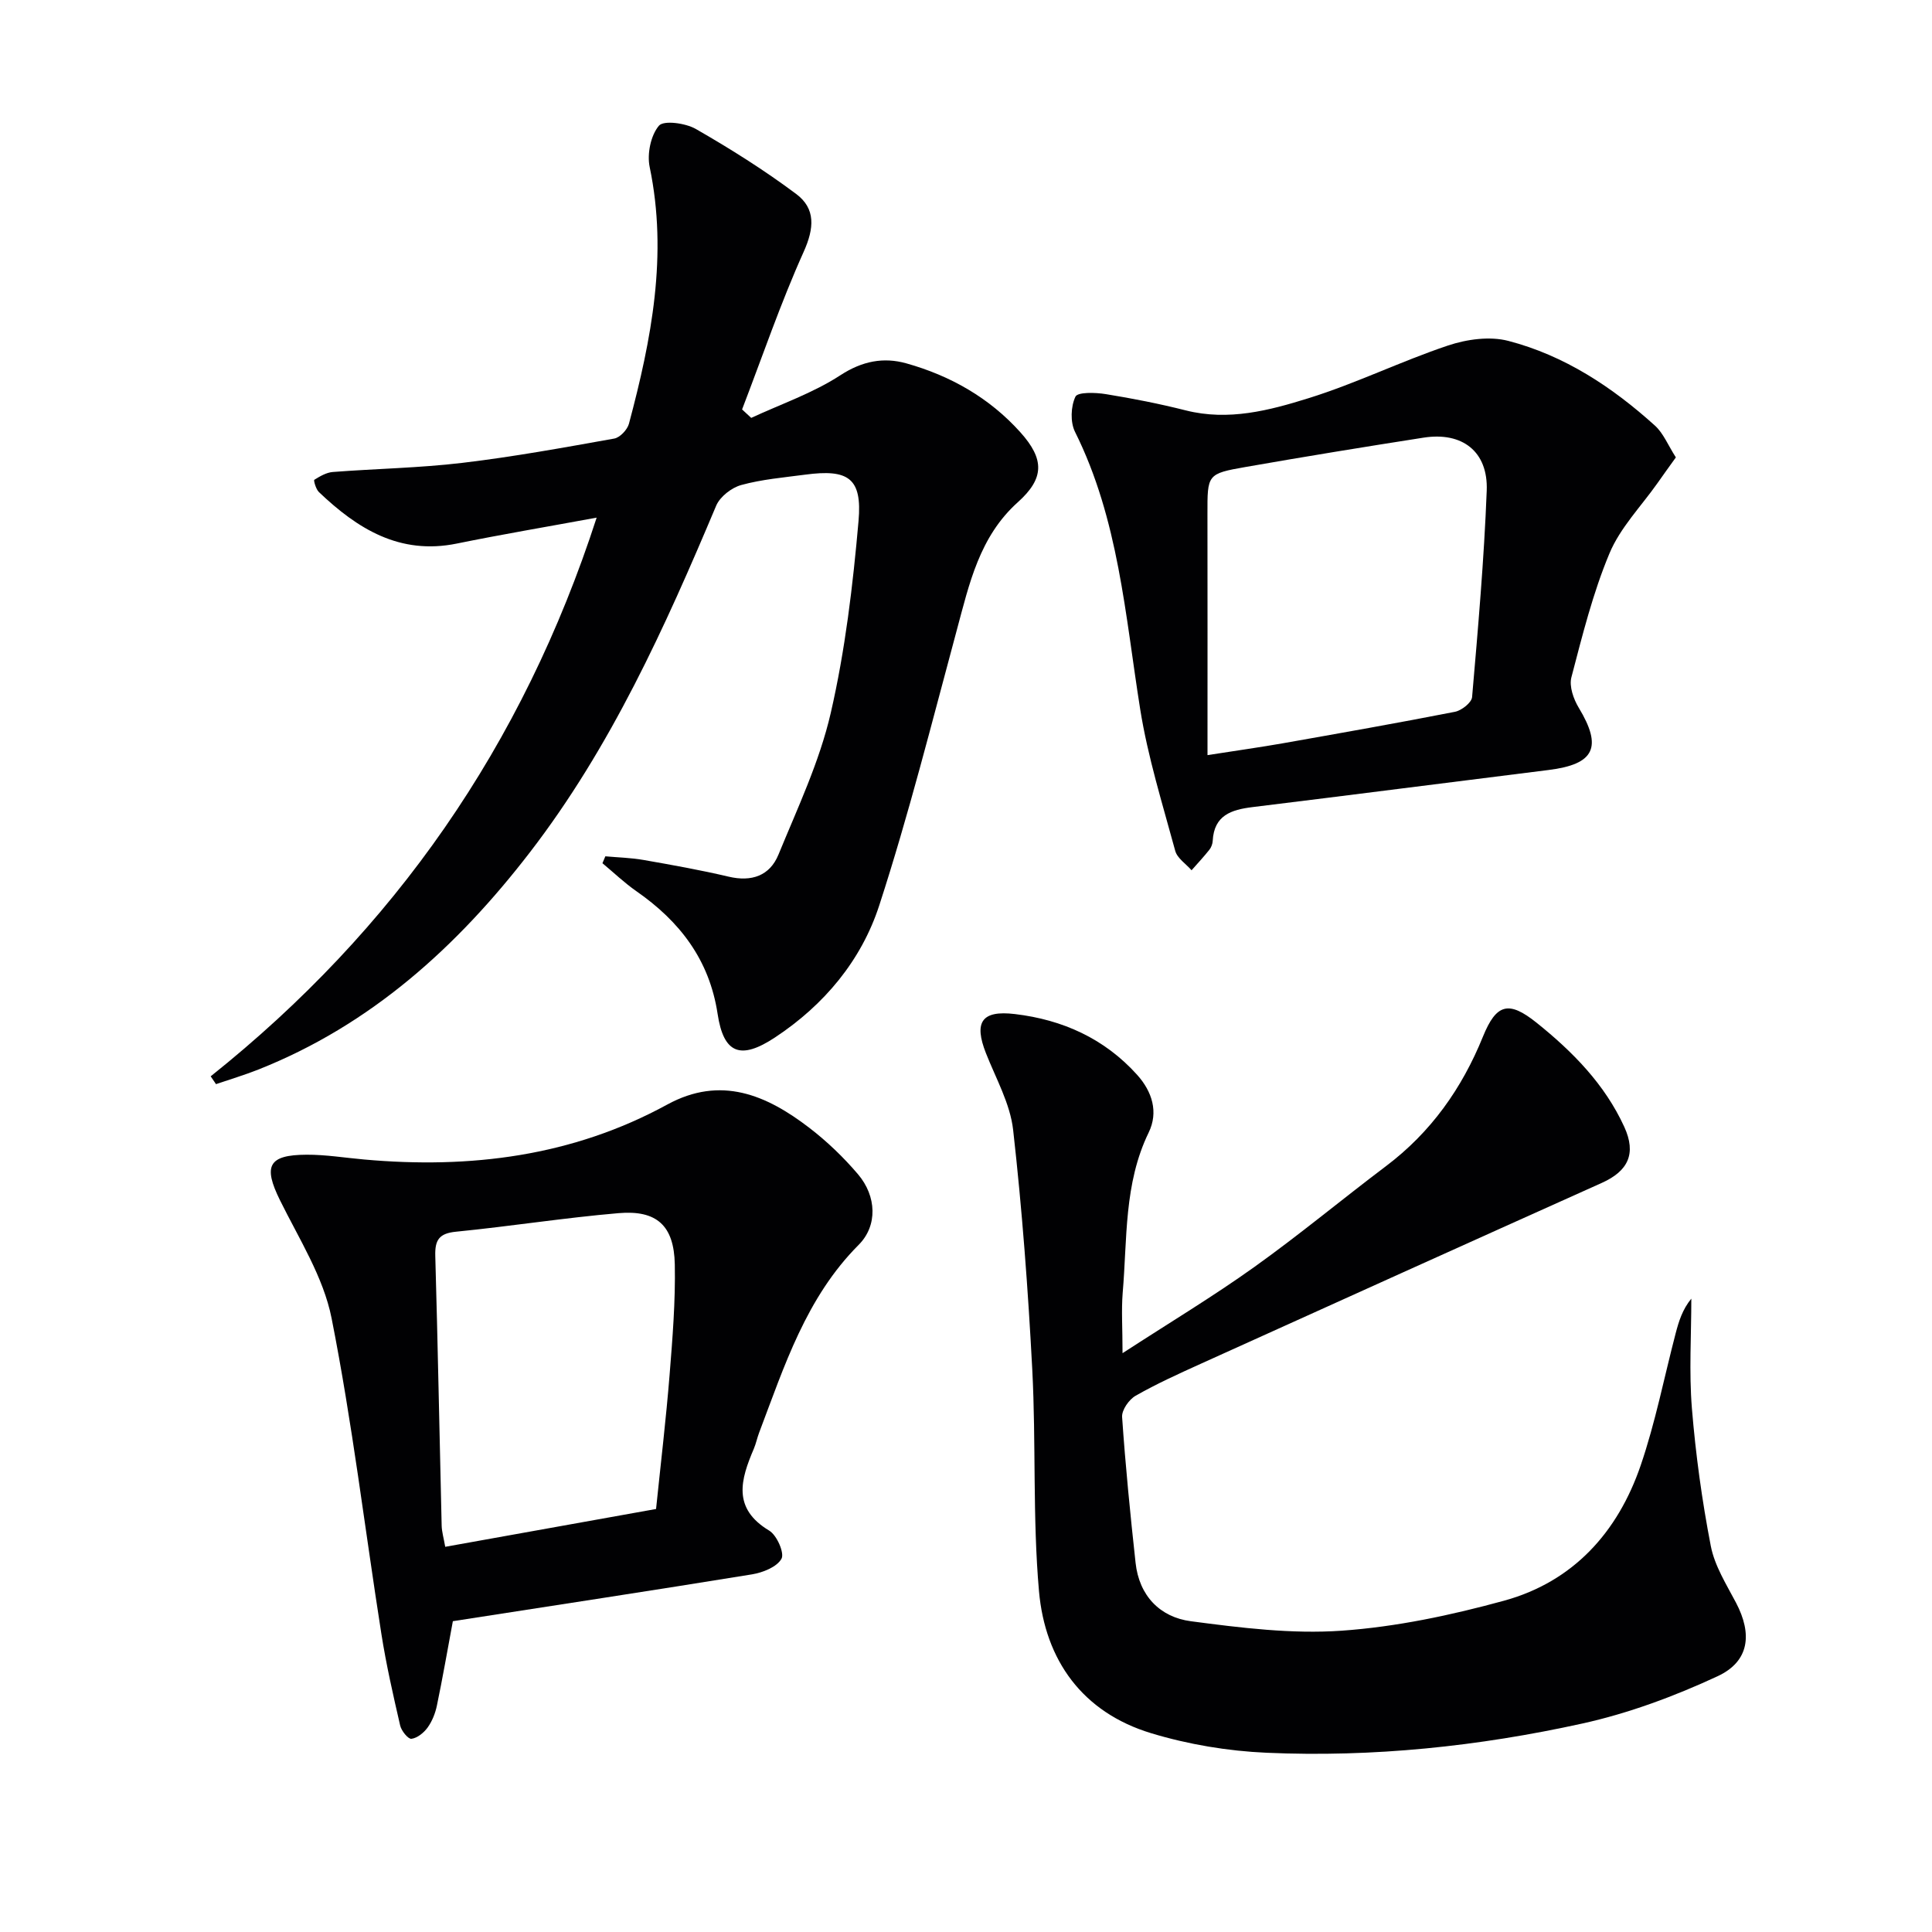 <svg enable-background="new 0 0 400 400" viewBox="0 0 400 400" xmlns="http://www.w3.org/2000/svg"><g fill="#010103"><path d="m43.62 222.84c38.03-30.35 64.62-68.47 79.91-115.67-10.25 1.89-19.64 3.47-28.96 5.37-11.81 2.41-20.57-3.06-28.55-10.67-.62-.59-1.12-2.43-.95-2.53 1.17-.73 2.51-1.52 3.84-1.62 8.93-.69 17.92-.83 26.81-1.89 10.54-1.25 21-3.16 31.45-5.03 1.19-.21 2.72-1.84 3.05-3.08 4.65-17.43 8.08-34.95 4.29-53.13-.57-2.71.21-6.55 1.91-8.56.98-1.17 5.51-.55 7.64.67 7.15 4.1 14.17 8.52 20.77 13.45 4.07 3.04 3.76 7.09 1.56 11.99-4.79 10.64-8.56 21.73-12.75 32.63.63.58 1.26 1.17 1.89 1.75 6.2-2.88 12.8-5.14 18.46-8.83 4.54-2.96 8.97-3.78 13.66-2.46 9.1 2.55 17.19 7.13 23.59 14.25 5.05 5.62 5 9.56-.52 14.51-7.95 7.14-10.04 16.87-12.64 26.52-5.14 19.04-9.95 38.2-16.04 56.94-3.7 11.39-11.39 20.61-21.58 27.34-7.12 4.7-10.64 3.41-11.89-4.89-1.7-11.19-7.83-19.14-16.82-25.39-2.48-1.73-4.69-3.85-7.02-5.79.2-.48.4-.95.6-1.43 2.65.24 5.32.3 7.93.76 5.88 1.03 11.77 2.08 17.58 3.45 4.78 1.13 8.54-.18 10.34-4.58 3.95-9.63 8.49-19.21 10.81-29.27 3-13.02 4.59-26.45 5.76-39.79.78-8.88-2.11-10.78-11.03-9.59-4.45.59-8.97.97-13.26 2.15-2 .55-4.39 2.41-5.18 4.27-10.6 25.17-21.81 50.02-38.59 71.8-15.03 19.51-32.88 35.71-56.21 44.95-2.87 1.14-5.84 2.02-8.76 3.02-.37-.53-.74-1.08-1.1-1.62z"/><path d="m232.41 280.16c9.78-6.35 18.74-11.74 27.21-17.79 9.33-6.66 18.17-14.02 27.33-20.93 9.3-7.01 15.72-16.07 20.07-26.8 2.77-6.81 5.31-7.55 11.12-2.89 7.43 5.96 14.12 12.73 18.16 21.58 2.52 5.53.8 9.12-4.67 11.58-27.72 12.44-55.41 24.95-83.1 37.48-4.54 2.06-9.1 4.12-13.42 6.59-1.37.78-2.89 2.96-2.79 4.4.69 10.08 1.69 20.15 2.79 30.19.74 6.82 5.06 11.25 11.45 12.09 10.32 1.36 20.88 2.68 31.19 1.96 11.31-.79 22.66-3.2 33.64-6.21 14.33-3.93 23.56-14.18 28.29-28 3.05-8.91 4.86-18.23 7.25-27.37.65-2.47 1.39-4.91 3.24-7.17 0 7.57-.49 15.18.12 22.71.78 9.55 2.09 19.09 3.91 28.49.79 4.11 3.22 7.95 5.22 11.75 3.41 6.48 2.79 12.16-3.82 15.23-8.94 4.15-18.4 7.67-28.01 9.79-21.47 4.73-43.34 7.02-65.34 6.05-8.03-.35-16.23-1.72-23.92-4.05-14.22-4.31-21.96-15.12-23.22-29.42-1.34-15.21-.59-30.59-1.39-45.87-.87-16.56-2.1-33.13-3.96-49.61-.61-5.43-3.56-10.63-5.62-15.86-2.54-6.44-.94-8.96 5.99-8.13 9.85 1.17 18.53 5.06 25.3 12.58 3.14 3.49 4.44 7.74 2.39 11.95-5.15 10.59-4.42 22.02-5.38 33.2-.29 3.61-.03 7.26-.03 12.48z"/><path d="m93.76 335.65c-1.13 6.07-2.12 11.78-3.3 17.45-.33 1.6-.98 3.25-1.92 4.56-.78 1.08-2.14 2.19-3.36 2.34-.68.08-2.08-1.65-2.33-2.75-1.45-6.29-2.89-12.6-3.89-18.97-3.43-21.79-6.03-43.74-10.31-65.36-1.69-8.53-6.75-16.45-10.69-24.44-3.49-7.07-2.43-9.38 5.52-9.41 3.97-.02 7.94.64 11.9.99 21.96 1.97 43.11-.64 62.76-11.37 11.1-6.06 20.56-1.99 29.43 4.82 3.67 2.82 7.08 6.09 10.08 9.62 3.84 4.52 4.09 10.63.13 14.6-10.89 10.92-15.37 25.07-20.61 38.89-.41 1.08-.64 2.24-1.09 3.31-2.71 6.35-4.54 12.34 3.18 16.97 1.58.95 3.19 4.64 2.54 5.82-.94 1.7-3.85 2.86-6.08 3.23-20.6 3.35-41.25 6.48-61.96 9.7zm-1.58-15.4c14.75-2.65 29.16-5.23 43.65-7.83.99-9.61 2.07-18.66 2.8-27.75.61-7.61 1.23-15.27 1.08-22.89-.16-8.04-3.73-11.29-11.65-10.61-11.24.96-22.4 2.73-33.63 3.84-3.5.34-4.4 1.69-4.31 4.99.53 18.61.87 37.23 1.32 55.85.03 1.27.41 2.53.74 4.4z"/><path d="m346.97 94.7c-1.41 1.96-2.62 3.63-3.8 5.32-3.4 4.82-7.73 9.24-9.95 14.56-3.44 8.22-5.61 16.99-7.88 25.65-.49 1.87.44 4.51 1.53 6.31 4.93 8.17 3.27 11.7-6.26 12.88-20.43 2.54-40.84 5.18-61.28 7.68-4.42.54-7.97 1.7-8.25 6.98-.03.63-.3 1.36-.69 1.85-1.17 1.47-2.45 2.84-3.69 4.25-1.16-1.33-2.96-2.48-3.38-4.02-2.64-9.73-5.68-19.43-7.26-29.35-3.1-19.48-4.46-39.29-13.49-57.4-1-2.01-.88-5.26.09-7.29.47-.98 4.17-.87 6.29-.52 5.56.9 11.1 1.99 16.56 3.37 8.83 2.23 17.29.01 25.45-2.54 9.79-3.05 19.09-7.63 28.82-10.89 3.88-1.3 8.65-1.97 12.51-.96 11.61 3.02 21.51 9.55 30.36 17.55 1.74 1.58 2.69 4.03 4.32 6.57zm-96.97 61.64c6.33-.99 10.92-1.63 15.48-2.43 11.93-2.11 23.86-4.21 35.75-6.54 1.38-.27 3.45-1.9 3.55-3.04 1.23-14.23 2.48-28.48 3.03-42.75.31-8.1-5.06-12.22-13.07-10.97-12.29 1.92-24.57 3.92-36.83 6.07-8 1.4-7.93 1.54-7.92 9.78.03 16.29.01 32.58.01 49.88z"/></g></svg>